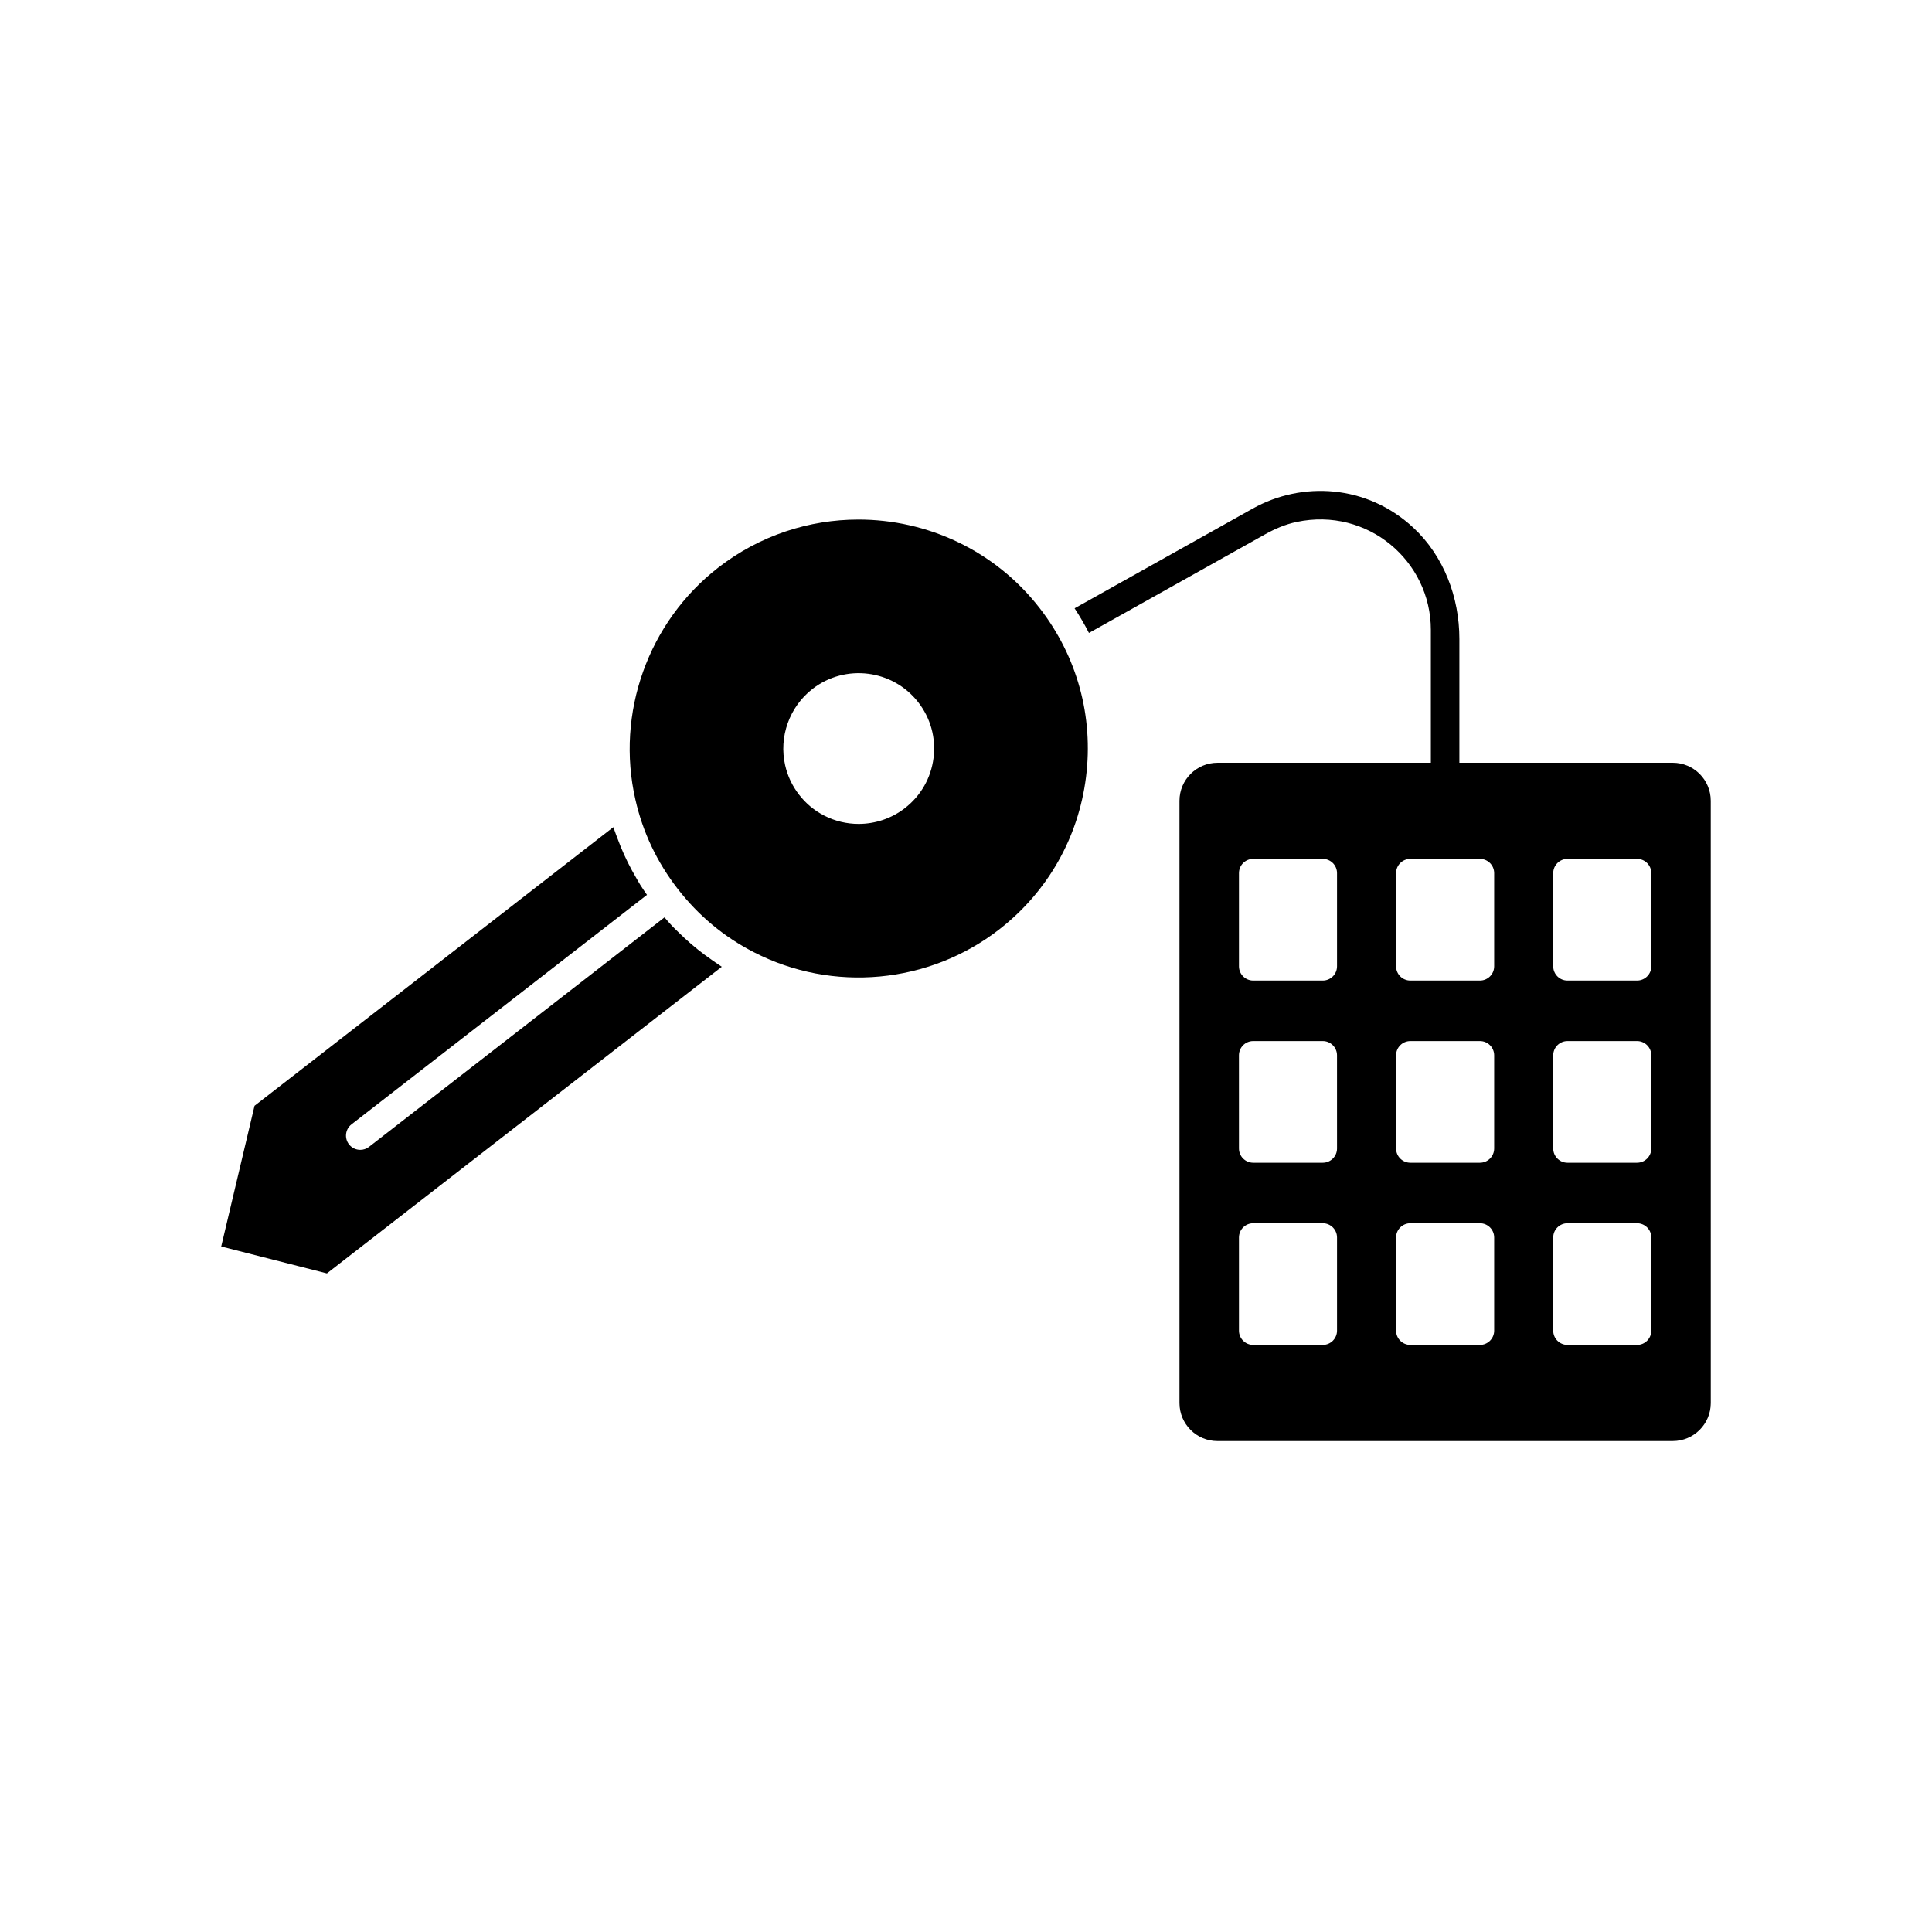 <?xml version="1.0" encoding="UTF-8"?>
<!-- The Best Svg Icon site in the world: iconSvg.co, Visit us! https://iconsvg.co -->
<svg fill="#000000" width="800px" height="800px" version="1.1" viewBox="144 144 512 512" xmlns="http://www.w3.org/2000/svg">
 <g>
  <path d="m332.68 398.42c-1.258-0.871-2.488-1.773-3.68-2.727-0.637-0.508-1.262-1.027-1.879-1.559-1.184-1.02-2.32-2.086-3.438-3.191-0.512-0.508-1.039-0.996-1.535-1.52-0.703-0.742-1.375-1.527-2.051-2.305l-78.305 60.812c-0.688 0.535-1.504 0.793-2.312 0.793-1.133 0-2.242-0.5-2.992-1.461-1.277-1.648-0.98-4.023 0.668-5.301l78.305-60.812c-0.586-0.848-1.18-1.688-1.723-2.555-0.387-0.613-0.73-1.246-1.094-1.867-0.793-1.352-1.547-2.723-2.238-4.117-0.363-0.73-0.707-1.465-1.043-2.203-0.633-1.398-1.203-2.82-1.738-4.258-0.262-0.703-0.539-1.395-0.777-2.106-0.094-0.281-0.219-0.551-0.309-0.836l-95.082 73.84-8.828 37.285 28.008 7.133 104.64-81.262c-0.25-0.156-0.48-0.34-0.727-0.5-0.637-0.41-1.246-0.855-1.867-1.285z"/>
  <path d="m371.5 281.69c-13.012 0-26.117 4.156-37.164 12.734-18.578 14.43-27.191 38.562-21.949 61.48 1.949 8.633 5.731 16.602 11.242 23.695s12.297 12.73 20.164 16.754c20.918 10.766 46.434 8.383 65.008-6.043 12.812-9.949 20.98-24.289 23-40.367 2.023-16.082-2.344-31.996-12.297-44.805-11.945-15.387-29.887-23.449-48.004-23.449zm19.898 63.172c-0.668 5.297-3.356 10.016-7.578 13.293-3.566 2.769-7.91 4.191-12.277 4.191-3.121 0-6.254-0.727-9.121-2.203-2.59-1.32-4.828-3.18-6.641-5.516-1.816-2.336-3.059-4.961-3.703-7.809-1.723-7.539 1.113-15.484 7.227-20.234 8.707-6.754 21.285-5.168 28.043 3.527 3.281 4.215 4.715 9.453 4.051 14.75z"/>
  <path d="m530.75 346.14v-32.801c0-11.051-4.102-21.949-12.184-29.484-12.32-11.484-29.555-12.375-42.605-5.066l-47.184 26.418c1.383 2.125 2.672 4.293 3.801 6.531l46.688-26.141c2.606-1.461 5.391-2.648 8.312-3.269 18.891-4.008 35.613 10.367 35.613 28.574v35.238h-56.539c-5.566 0-10.078 4.512-10.078 10.078v159.6c0 5.566 4.512 10.078 10.078 10.078l120.64-0.004c5.566 0 10.078-4.512 10.078-10.078l-0.004-159.6c0-5.566-4.512-10.078-10.078-10.078zm-32.426 150.5c0 2.086-1.691 3.777-3.777 3.777h-18.434c-2.086 0-3.777-1.691-3.777-3.777v-24.691c0-2.086 1.691-3.777 3.777-3.777h18.434c2.086 0 3.777 1.691 3.777 3.777zm0-48.281c0 2.086-1.691 3.777-3.777 3.777h-18.434c-2.086 0-3.777-1.691-3.777-3.777l-0.004-24.691c0-2.086 1.691-3.777 3.777-3.777h18.434c2.086 0 3.777 1.691 3.777 3.777zm0-48.281c0 2.086-1.691 3.777-3.777 3.777h-18.434c-2.086 0-3.777-1.691-3.777-3.777v-24.688c0-2.086 1.691-3.777 3.777-3.777h18.434c2.086 0 3.777 1.691 3.777 3.777zm41.645 96.562c0 2.086-1.691 3.777-3.777 3.777h-18.441c-2.086 0-3.777-1.691-3.777-3.777v-24.691c0-2.086 1.691-3.777 3.777-3.777h18.441c2.086 0 3.777 1.691 3.777 3.777zm0-48.281c0 2.086-1.691 3.777-3.777 3.777h-18.441c-2.086 0-3.777-1.691-3.777-3.777v-24.691c0-2.086 1.691-3.777 3.777-3.777h18.441c2.086 0 3.777 1.691 3.777 3.777zm0-48.281c0 2.086-1.691 3.777-3.777 3.777h-18.441c-2.086 0-3.777-1.691-3.777-3.777v-24.688c0-2.086 1.691-3.777 3.777-3.777h18.441c2.086 0 3.777 1.691 3.777 3.777zm41.645 96.562c0 2.086-1.691 3.777-3.777 3.777h-18.441c-2.086 0-3.777-1.691-3.777-3.777v-24.691c0-2.086 1.691-3.777 3.777-3.777h18.441c2.086 0 3.777 1.691 3.777 3.777zm0-48.281c0 2.086-1.691 3.777-3.777 3.777h-18.441c-2.086 0-3.777-1.691-3.777-3.777v-24.691c0-2.086 1.691-3.777 3.777-3.777h18.441c2.086 0 3.777 1.691 3.777 3.777zm0-48.281c0 2.086-1.691 3.777-3.777 3.777h-18.441c-2.086 0-3.777-1.691-3.777-3.777v-24.688c0-2.086 1.691-3.777 3.777-3.777h18.441c2.086 0 3.777 1.691 3.777 3.777z"/>
 </g>
</svg>